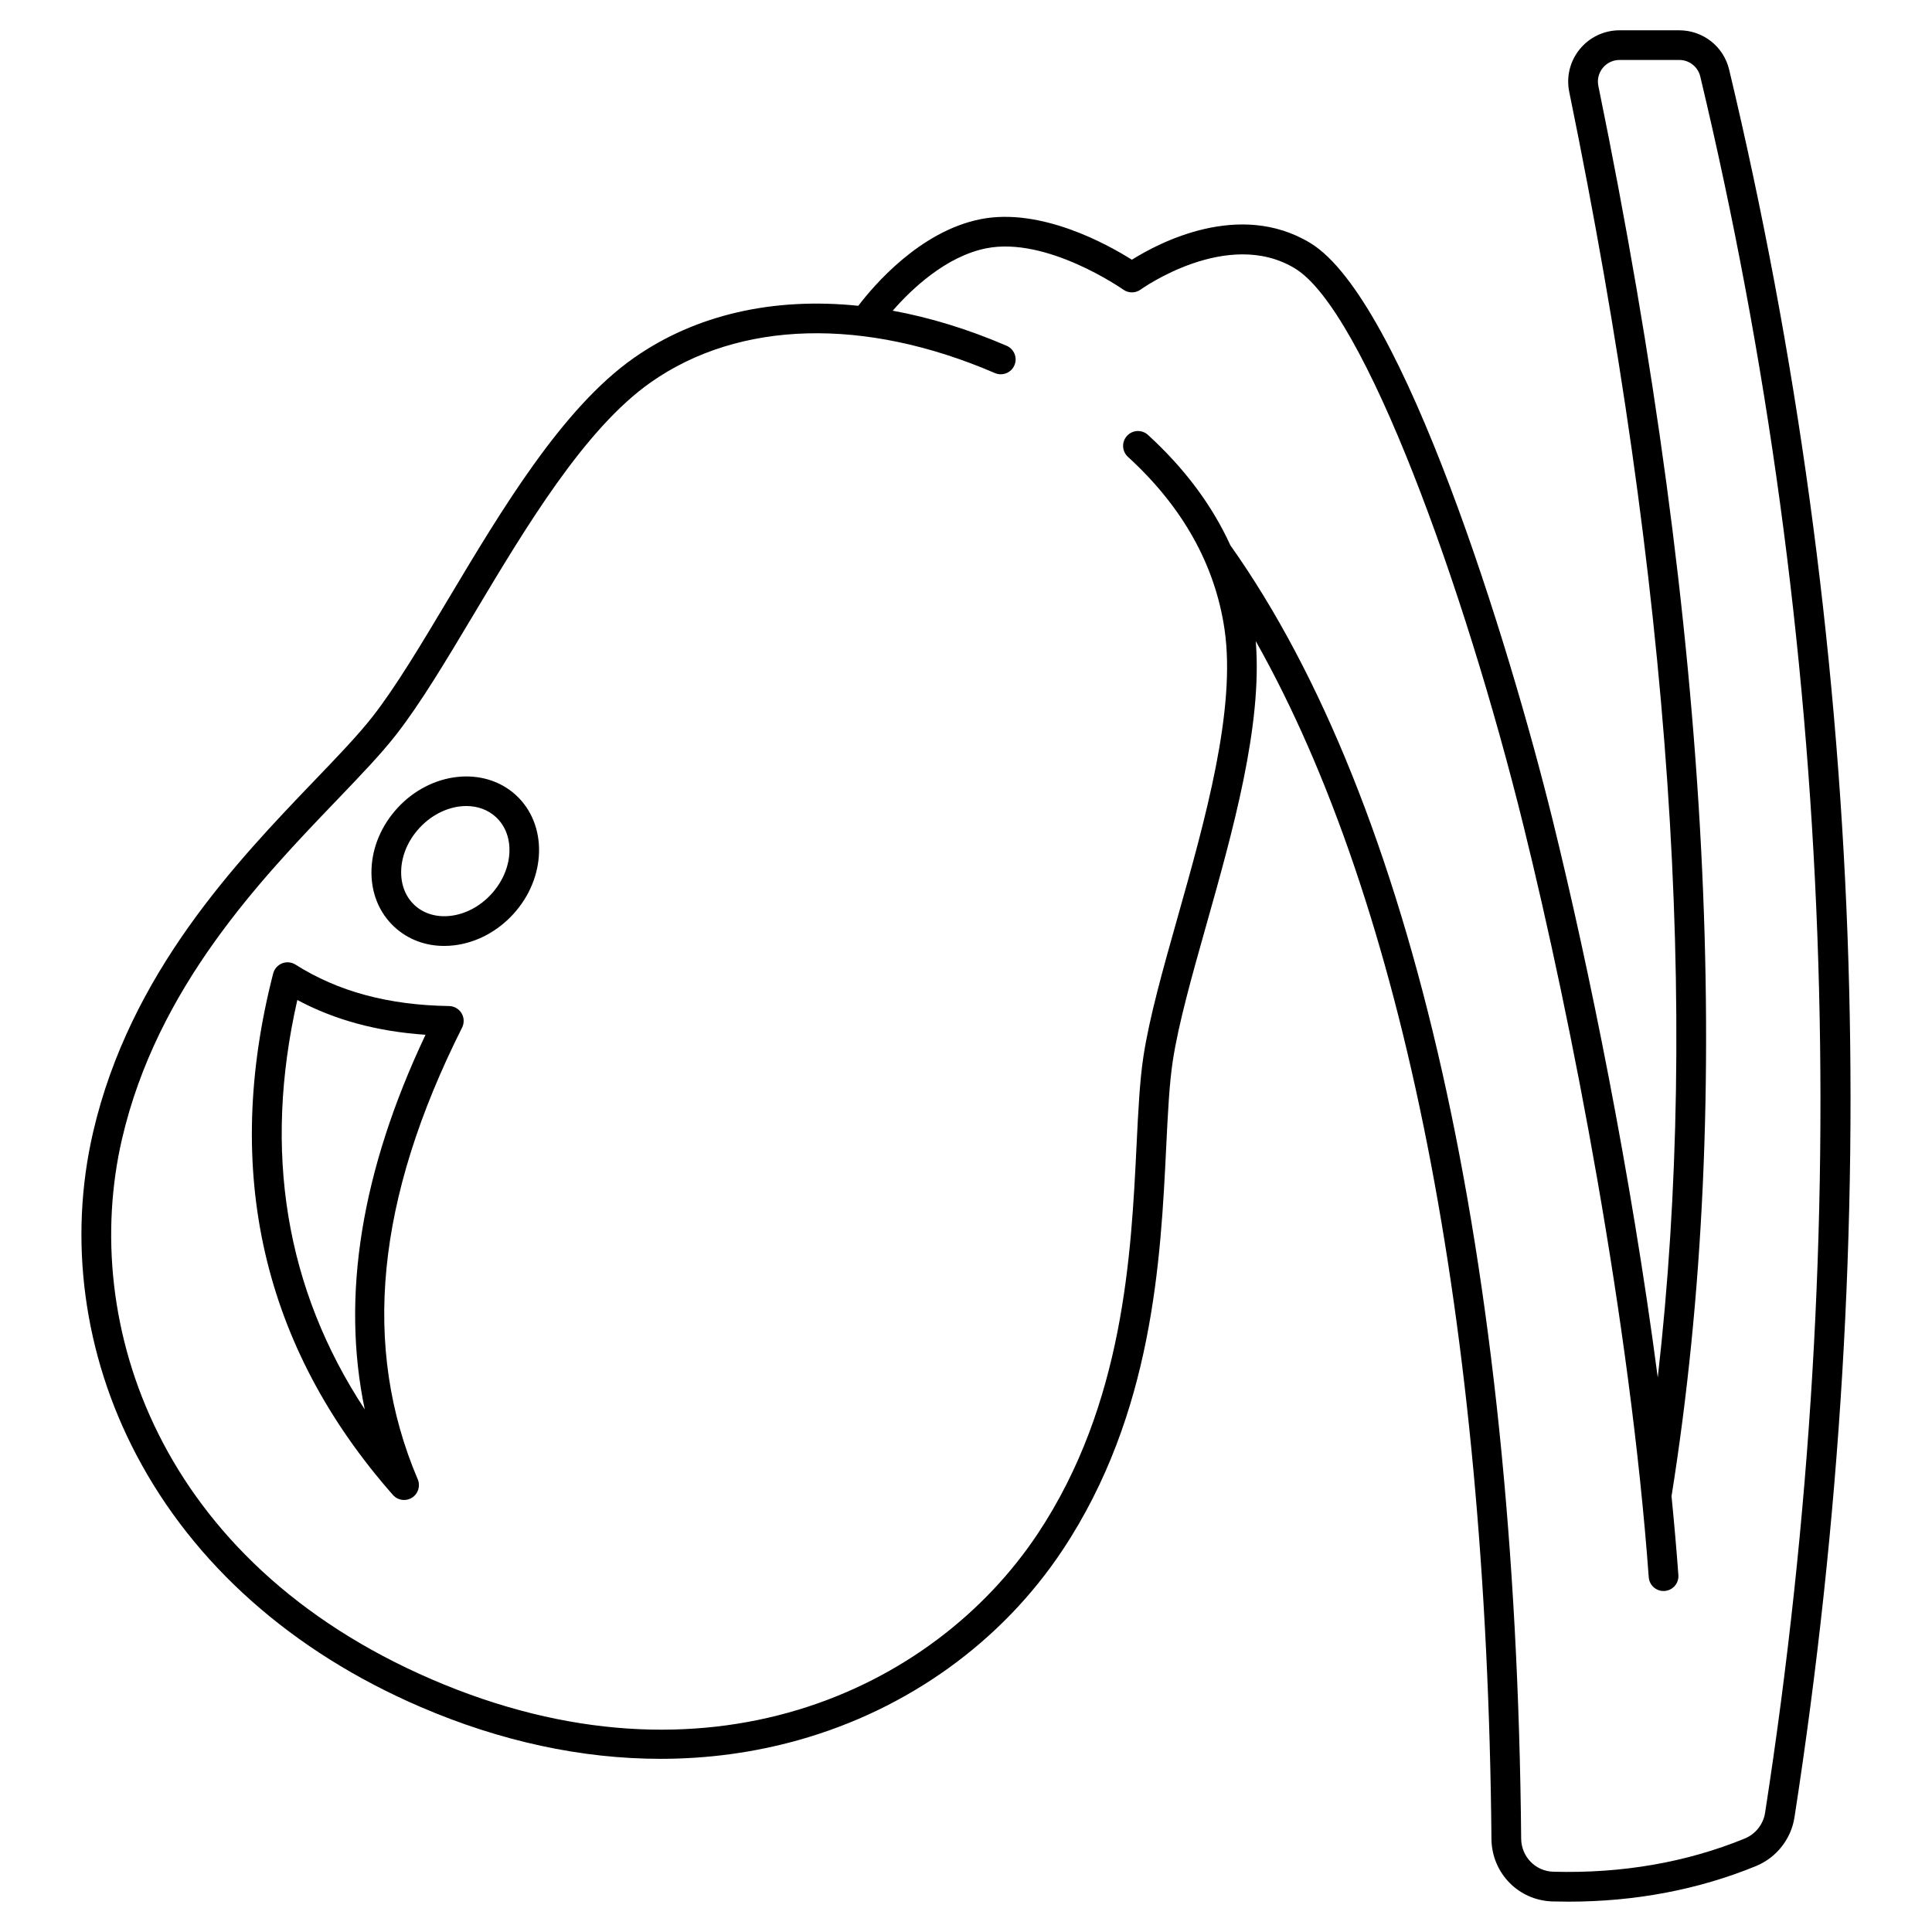 <?xml version="1.0" encoding="UTF-8"?>
<!-- Uploaded to: SVG Repo, www.svgrepo.com, Generator: SVG Repo Mixer Tools -->
<svg fill="#000000" width="800px" height="800px" version="1.1" viewBox="144 144 512 512" xmlns="http://www.w3.org/2000/svg">
 <g>
  <path d="m180.12 529.52c15.266 29.074 41.293 52.18 75.266 66.812 21.258 9.156 42.785 13.777 63.672 13.777 12.488 0 24.754-1.652 36.586-4.977 28.953-8.129 53.801-26.02 69.965-50.375 23.988-36.141 25.992-77.02 27.453-106.87 0.438-8.938 0.816-16.656 1.738-22.707 1.5-9.871 5.062-22.492 8.832-35.852 7.055-24.996 14.992-53.121 13.156-75.422 39.203 69.512 61.242 180.73 62.465 317.44 0.082 9.035 7.188 16.305 16.176 16.555 1.406 0.039 2.809 0.059 4.203 0.059 17.711 0 34.422-3.168 49.727-9.434 5.398-2.211 9.305-7.156 10.195-12.906 12.188-78.57 16.91-157.37 14.043-234.2-2.879-76.836-13.422-153.87-31.352-228.96-1.465-6.144-6.91-10.43-13.242-10.43h-15.801c-4.109 0-7.953 1.824-10.551 5.008-2.594 3.176-3.609 7.301-2.785 11.316 26.883 131.22 34.609 243.08 23.457 340.7-7.07-53.852-18.23-108.75-27.887-147.88-11.434-46.332-39.57-137.89-64.219-152.79-18.816-11.379-40.25 0.043-47.254 4.449-6.262-3.953-24.113-13.953-40.156-10.738-16.078 3.219-28.332 17.664-32.344 22.945-22.426-2.32-43.055 2.297-59.473 13.809-18.957 13.289-35.035 40.211-49.223 63.961-7.117 11.918-13.844 23.172-19.984 31.047-3.766 4.824-9.117 10.402-15.312 16.859-20.688 21.566-49.016 51.102-58.805 93.359-6.598 28.477-2.531 58.824 11.453 85.445zm-3.785-83.672c9.297-40.148 36.762-68.781 56.816-89.688 6.344-6.613 11.824-12.324 15.836-17.469 6.445-8.258 13.289-19.719 20.539-31.852 13.785-23.074 29.406-49.227 46.984-61.551 23.406-16.41 56.629-17.293 91.148-2.422 1.992 0.855 4.312-0.062 5.172-2.059 0.859-1.996-0.062-4.312-2.059-5.172-10.211-4.398-20.34-7.492-30.195-9.297 4.949-5.672 14.055-14.383 24.777-16.531 16.074-3.223 36.141 10.812 36.34 10.953 1.375 0.977 3.231 0.965 4.598-0.027 0.227-0.164 22.977-16.422 40.855-5.617 18.426 11.141 45 84.539 60.648 147.94 12.766 51.73 28.176 131.16 33.141 198.93 0.152 2.07 1.879 3.648 3.922 3.648 0.098 0 0.195-0.004 0.293-0.012 2.168-0.16 3.797-2.043 3.637-4.211-0.5-6.856-1.113-13.836-1.816-20.887 16.848-105.57 10.504-227.84-19.391-373.76-0.344-1.688 0.082-3.422 1.172-4.762 1.098-1.344 2.719-2.113 4.453-2.113h15.801c2.672 0 4.969 1.805 5.586 4.387 35.613 149.18 41.395 303.99 17.176 460.13-0.473 3.043-2.539 5.66-5.398 6.828-15.488 6.34-32.562 9.289-50.723 8.793-4.734-0.133-8.477-3.981-8.52-8.758-1.367-152.89-28.73-274.58-77.059-342.75-4.844-10.609-12.137-20.398-21.84-29.262-1.605-1.465-4.094-1.355-5.562 0.254-1.465 1.605-1.352 4.094 0.25 5.562 14.477 13.219 23.086 28.59 25.598 45.691 3.121 21.242-5.156 50.559-12.457 76.426-3.84 13.602-7.465 26.449-9.039 36.805-0.98 6.449-1.367 14.355-1.816 23.508-1.418 28.934-3.359 68.559-26.148 102.89-27.711 41.75-88.102 69.906-160.55 38.695-72.453-31.207-93.473-94.438-82.168-143.25z"/>
  <path d="m248.58 389.7c3.543 3.258 8.125 4.981 13.121 4.981 0.898 0 1.816-0.055 2.738-0.168 5.809-0.711 11.328-3.629 15.543-8.215 8.863-9.645 9.203-23.809 0.754-31.574s-22.535-6.238-31.402 3.406c-4.215 4.586-6.66 10.332-6.879 16.176-0.234 6.082 1.941 11.551 6.125 15.395zm6.547-26.246c3.519-3.828 8.152-5.848 12.438-5.848 2.934 0 5.707 0.949 7.84 2.91 5.254 4.828 4.707 14.004-1.223 20.453-2.949 3.211-6.754 5.246-10.703 5.731-3.719 0.453-7.117-0.535-9.574-2.793-2.457-2.258-3.731-5.562-3.586-9.305 0.148-3.981 1.859-7.941 4.809-11.148z"/>
  <path d="m251.09 541.51c0.723 0 1.449-0.199 2.094-0.605 1.637-1.027 2.281-3.094 1.523-4.871-14.922-35.074-11.074-74.234 11.754-119.72 0.605-1.211 0.551-2.648-0.152-3.805s-1.949-1.875-3.305-1.895c-16.117-0.258-29.426-3.848-40.691-10.984-1.062-0.672-2.387-0.797-3.555-0.332-1.172 0.465-2.047 1.461-2.363 2.68-13.477 52.465-2.801 98.965 31.734 138.2 0.773 0.875 1.859 1.332 2.961 1.332zm-28.297-132.5c9.918 5.297 21.121 8.336 33.977 9.215-17.023 35.988-22.41 69.258-16.102 99.285-21-31.926-27.008-68.312-17.875-108.5z"/>
 </g>
</svg>